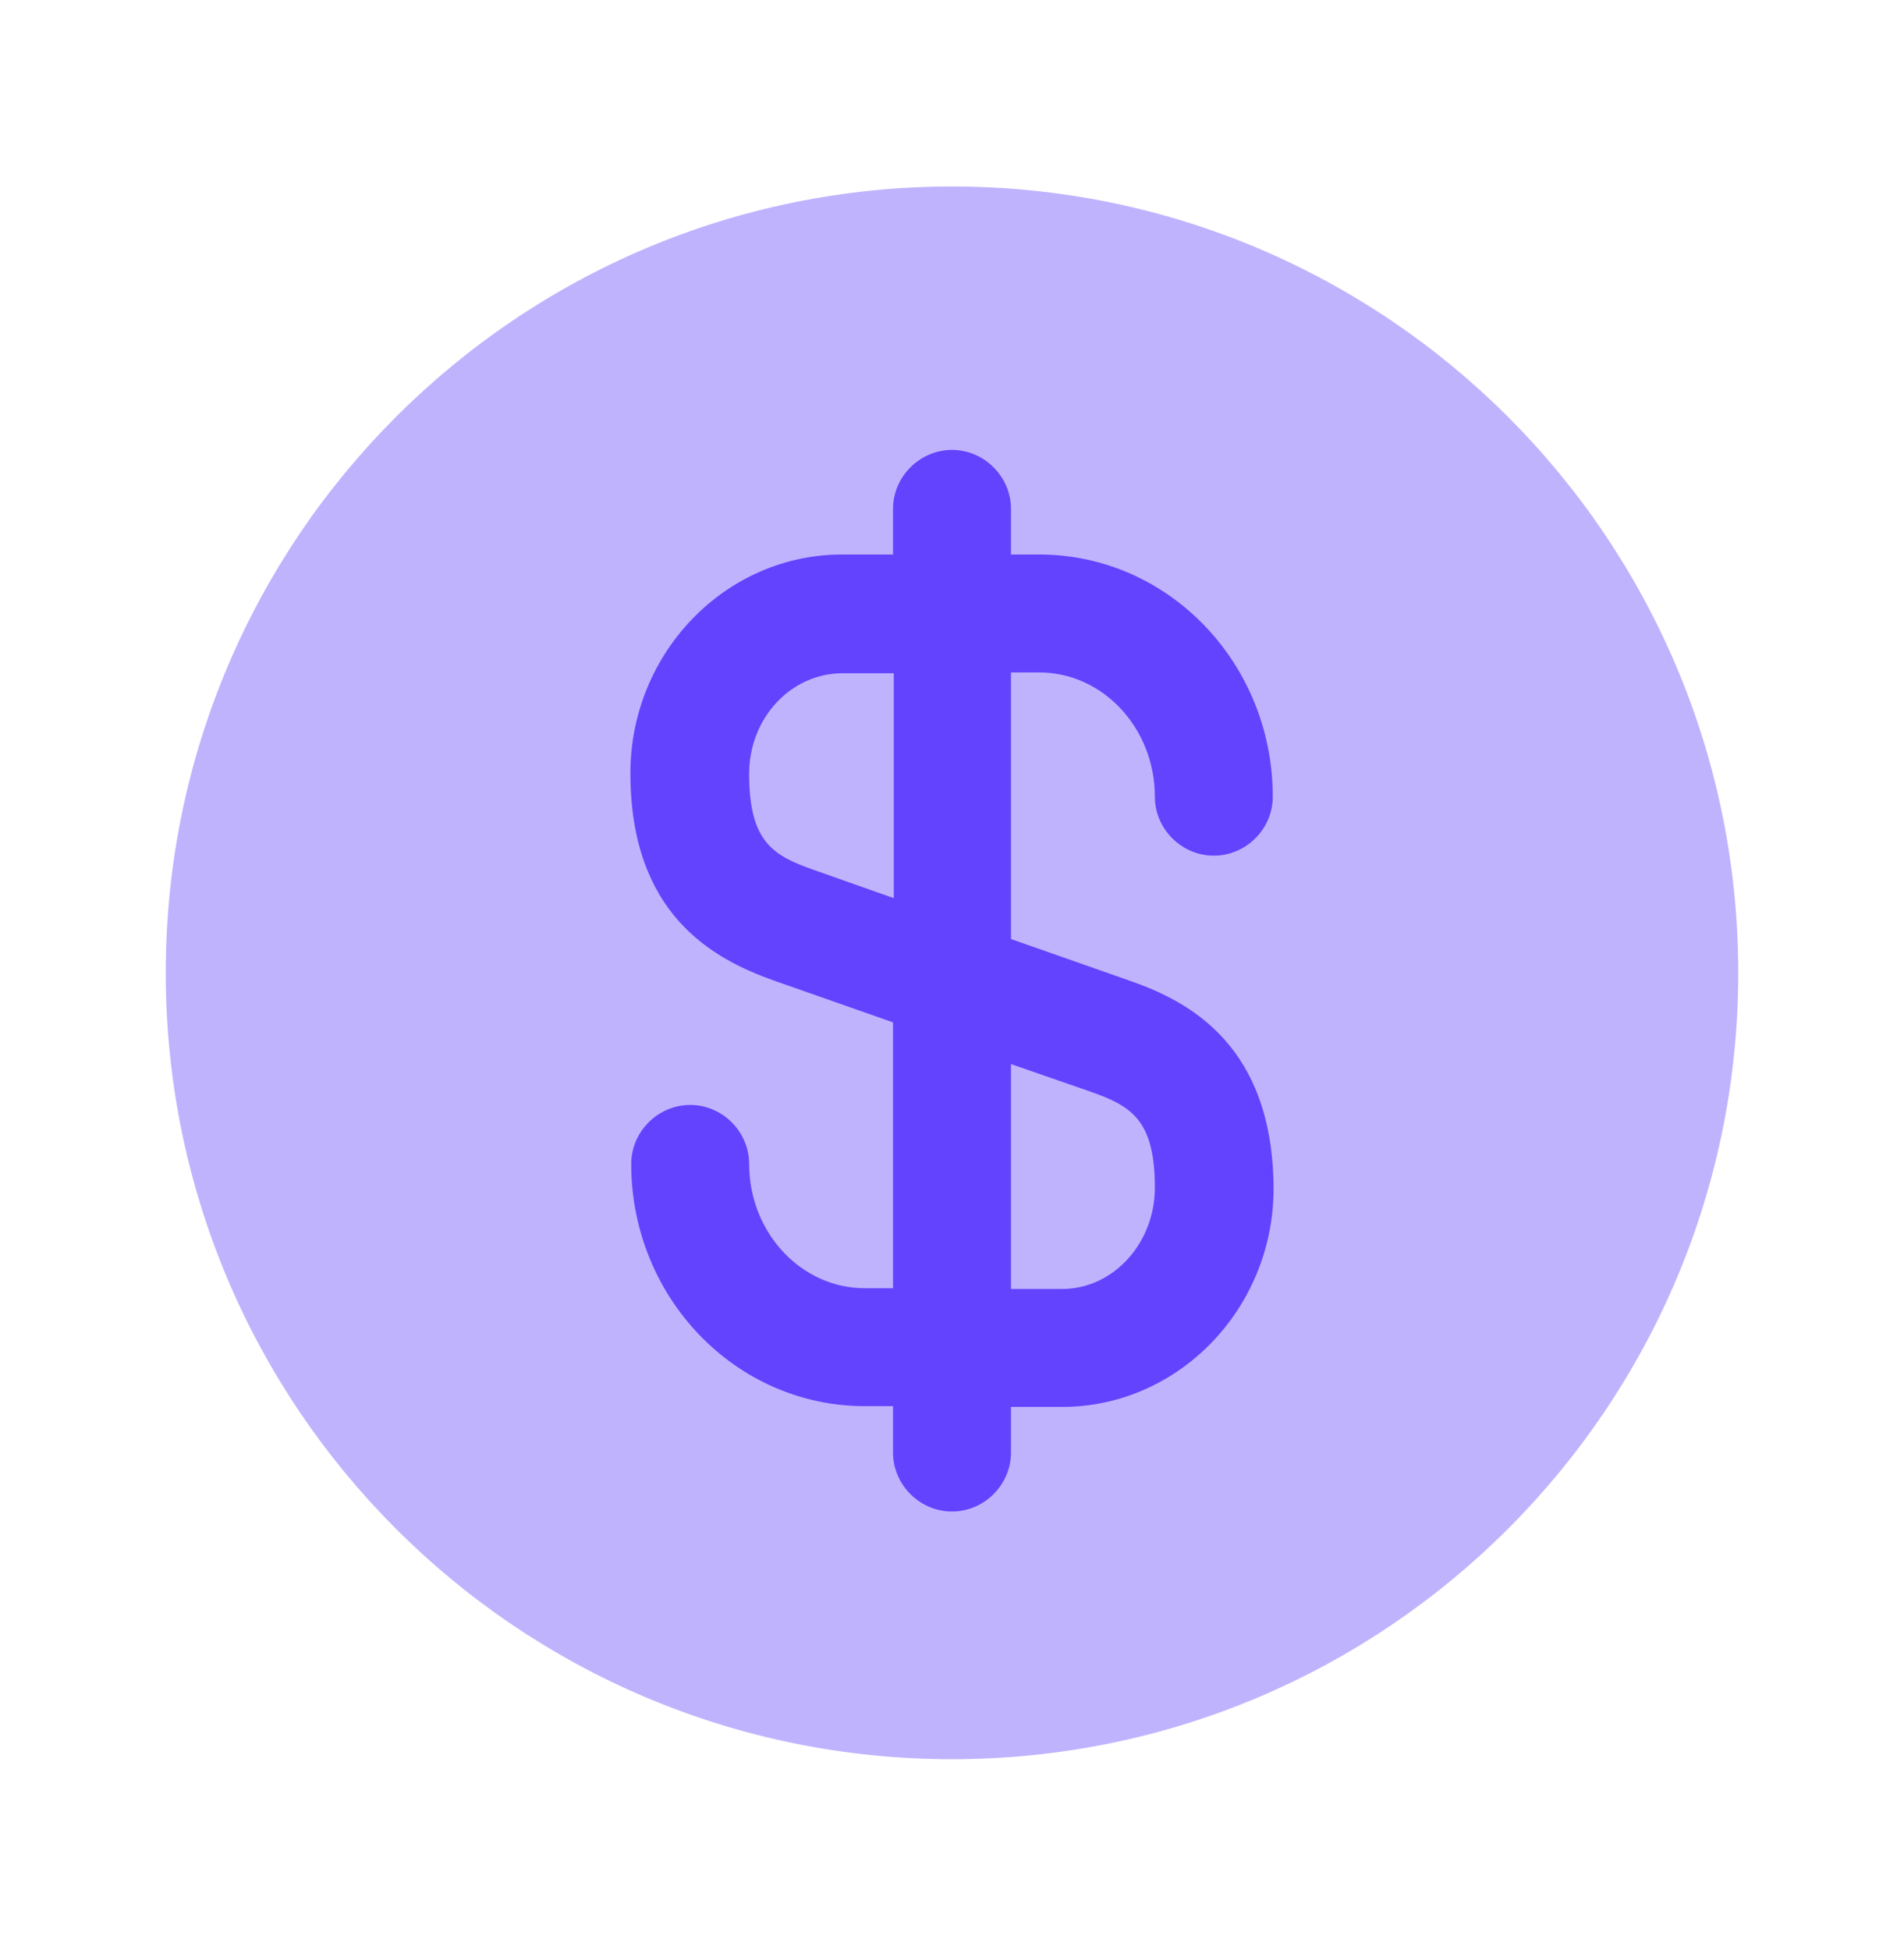 <?xml version="1.0" encoding="UTF-8"?>
<svg xmlns="http://www.w3.org/2000/svg" width="42" height="43" viewBox="0 0 42 43" fill="none">
  <path opacity="0.4" d="M21 38.8C30.579 38.8 38.344 31.035 38.344 21.457C38.344 11.878 30.579 4.113 21 4.113C11.421 4.113 3.656 11.878 3.656 21.457C3.656 31.035 11.421 38.8 21 38.8Z" fill="#6343FE"></path>
  <path d="M24.92 21.63L22.301 20.711V14.831H22.925C24.33 14.831 25.475 16.063 25.475 17.572C25.475 18.283 26.064 18.872 26.775 18.872C27.486 18.872 28.076 18.283 28.076 17.572C28.076 14.623 25.77 12.23 22.925 12.23H22.301V11.224C22.301 10.513 21.711 9.923 21 9.923C20.289 9.923 19.699 10.513 19.699 11.224V12.23H18.572C16.005 12.23 13.906 14.398 13.906 17.051C13.906 20.156 15.71 21.145 17.08 21.63L19.699 22.549V28.412H19.075C17.67 28.412 16.525 27.18 16.525 25.671C16.525 24.96 15.936 24.37 15.225 24.37C14.513 24.37 13.924 24.96 13.924 25.671C13.924 28.62 16.23 31.013 19.075 31.013H19.699V32.036C19.699 32.748 20.289 33.337 21 33.337C21.711 33.337 22.301 32.748 22.301 32.036V31.03H23.428C25.995 31.03 28.094 28.863 28.094 26.209C28.076 23.087 26.273 22.098 24.92 21.63ZM17.948 19.185C17.063 18.872 16.525 18.578 16.525 17.069C16.525 15.837 17.445 14.849 18.589 14.849H19.716V19.809L17.948 19.185ZM23.428 28.429H22.301V23.469L24.052 24.076C24.937 24.388 25.475 24.683 25.475 26.192C25.475 27.423 24.555 28.429 23.428 28.429Z" fill="#6343FE"></path>
</svg>
